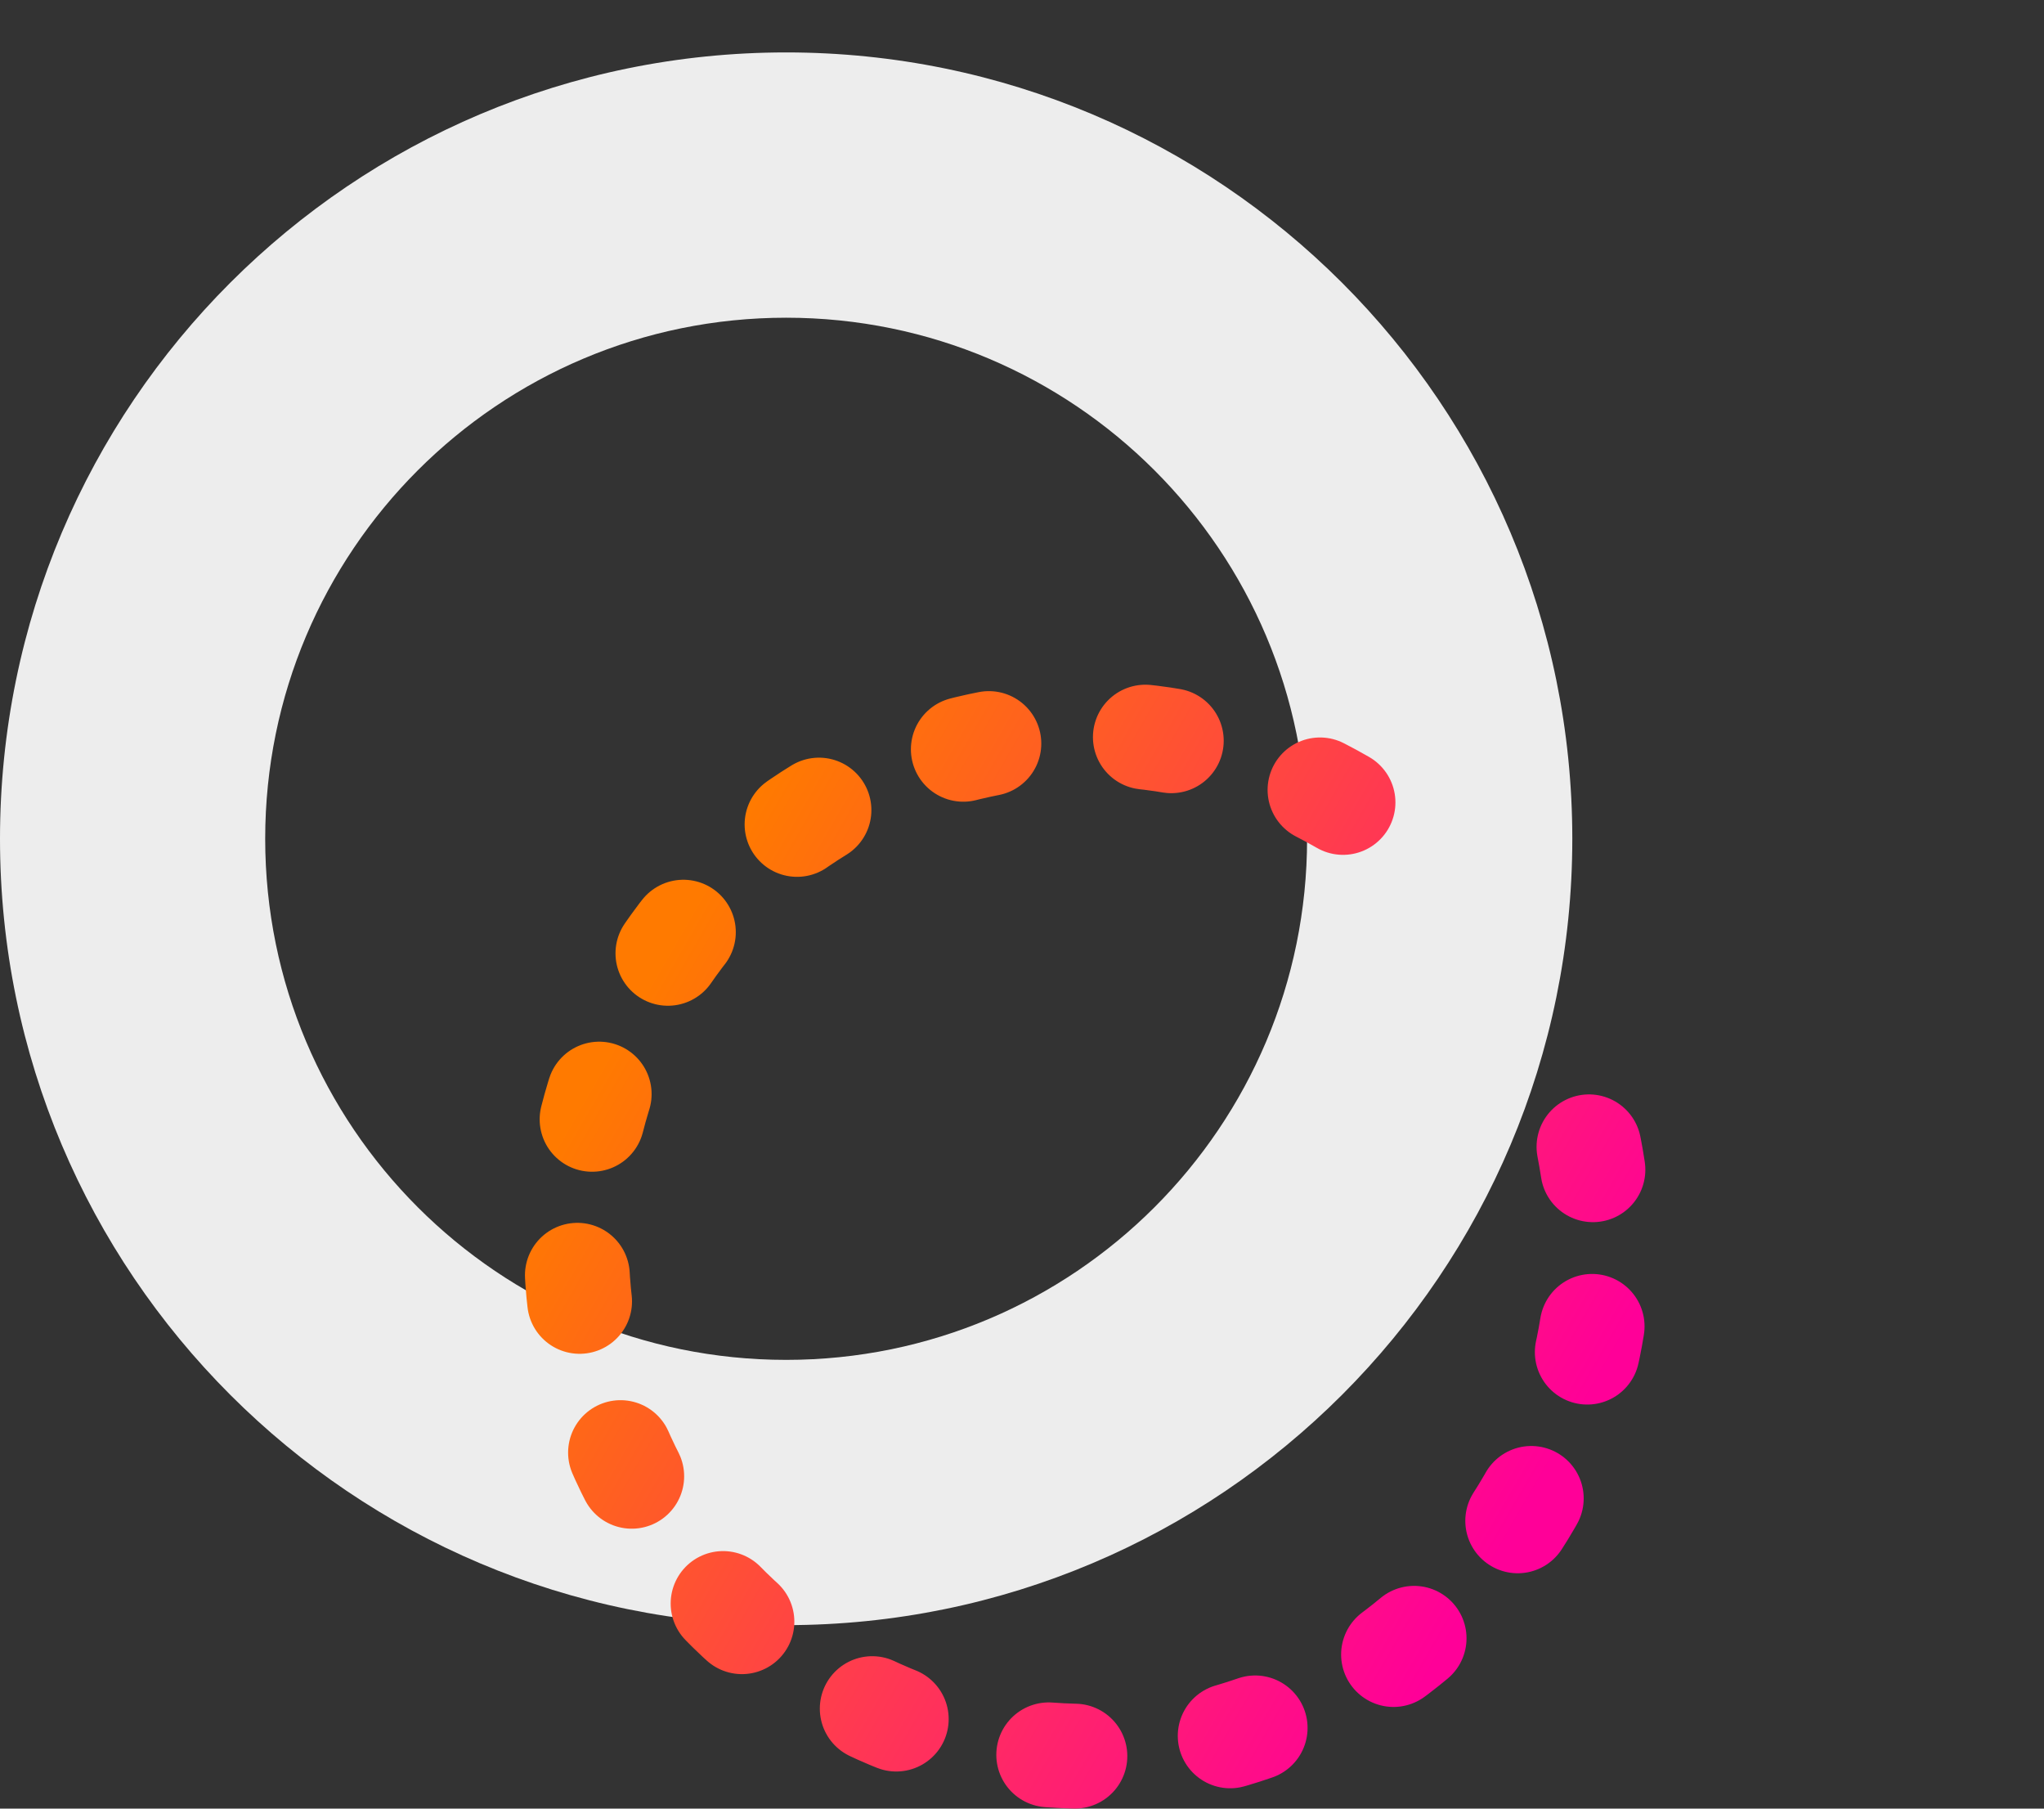 <svg width="78" height="69" viewBox="0 0 78 69" fill="none" xmlns="http://www.w3.org/2000/svg">
<rect x="0" y="0" width="78" height="69" fill="#333333" stroke="none"/>
<path fill-rule="evenodd" clip-rule="evenodd" d="M30 62C46.569 62 60 48.569 60 32C60 15.431 46.569 2 30 2C13.431 2 0 15.431 0 32C0 48.569 13.431 62 30 62ZM30 51.88C40.979 51.88 49.879 42.979 49.879 32C49.879 21.021 40.979 12.121 30 12.121C19.021 12.121 10.12 21.021 10.12 32C10.12 42.979 19.021 51.88 30 51.88Z" fill="#EDEDED"/>
<path d="M51.25 30.613C41.923 25.228 29.997 28.423 24.612 37.75C19.227 47.077 22.423 59.003 31.75 64.388C41.077 69.772 53.002 66.577 58.387 57.25C60.84 53.002 61.513 48.215 60.636 43.752" stroke="url(#paint0_linear_456_298)" stroke-width="4" stroke-linecap="round" stroke-dasharray="1 6"/>
<defs>
<linearGradient id="paint0_linear_456_298" x1="58.387" y1="57.25" x2="24.612" y2="37.75" gradientUnits="userSpaceOnUse">
<stop stop-color="#FF0098"/>
<stop offset="1" stop-color="#FF7A00"/>
</linearGradient>
</defs>
</svg>
